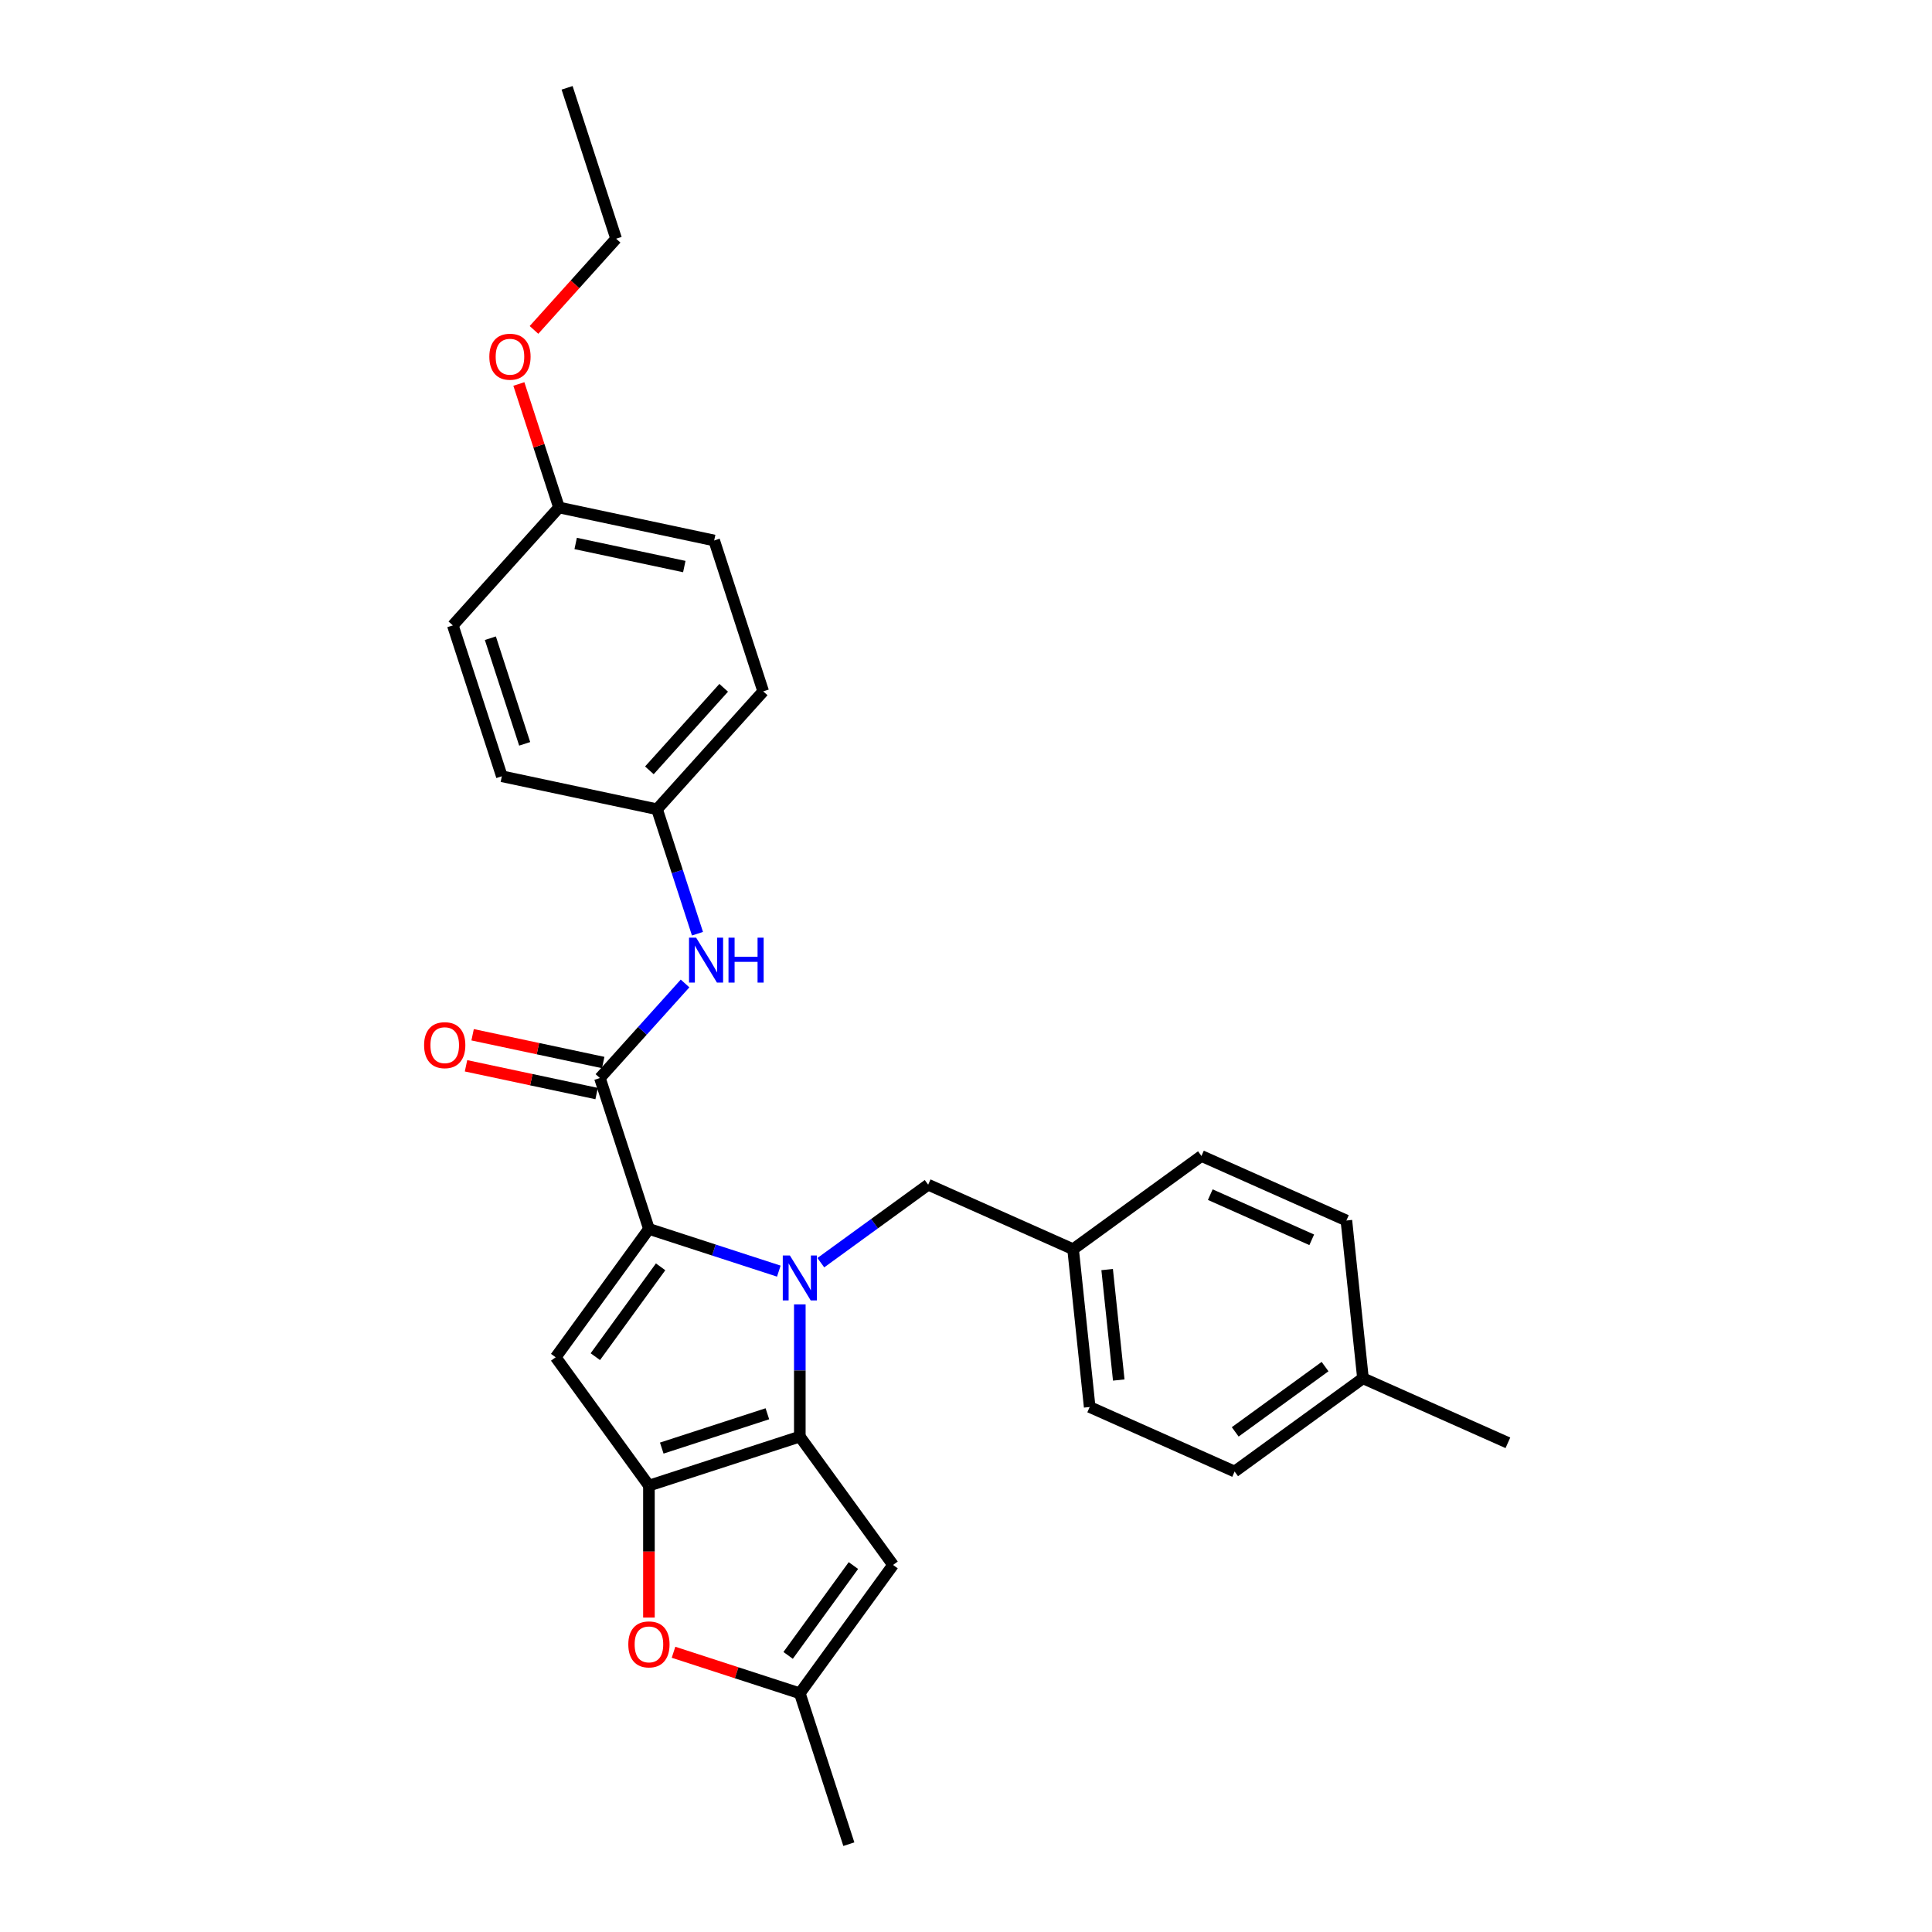 <?xml version='1.0' encoding='iso-8859-1'?>
<svg version='1.1' baseProfile='full'
              xmlns='http://www.w3.org/2000/svg'
                      xmlns:rdkit='http://www.rdkit.org/xml'
                      xmlns:xlink='http://www.w3.org/1999/xlink'
                  xml:space='preserve'
width='1000px' height='1000px' viewBox='0 0 1000 1000'>
<!-- END OF HEADER -->
<rect style='opacity:1.0;fill:#FFFFFF;stroke:none' width='1000' height='1000' x='0' y='0'> </rect>
<path class='bond-0' d='M 403.112,657.931 L 369.499,647.01' style='fill:none;fill-rule:evenodd;stroke:#0000FF;stroke-width:6px;stroke-linecap:butt;stroke-linejoin:miter;stroke-opacity:1' />
<path class='bond-0' d='M 369.499,647.01 L 335.886,636.089' style='fill:none;fill-rule:evenodd;stroke:#000000;stroke-width:6px;stroke-linecap:butt;stroke-linejoin:miter;stroke-opacity:1' />
<path class='bond-1' d='M 413.984,675.145 L 413.984,709.363' style='fill:none;fill-rule:evenodd;stroke:#0000FF;stroke-width:6px;stroke-linecap:butt;stroke-linejoin:miter;stroke-opacity:1' />
<path class='bond-1' d='M 413.984,709.363 L 413.984,743.581' style='fill:none;fill-rule:evenodd;stroke:#000000;stroke-width:6px;stroke-linecap:butt;stroke-linejoin:miter;stroke-opacity:1' />
<path class='bond-9' d='M 424.856,653.565 L 452.637,633.381' style='fill:none;fill-rule:evenodd;stroke:#0000FF;stroke-width:6px;stroke-linecap:butt;stroke-linejoin:miter;stroke-opacity:1' />
<path class='bond-9' d='M 452.637,633.381 L 480.418,613.197' style='fill:none;fill-rule:evenodd;stroke:#000000;stroke-width:6px;stroke-linecap:butt;stroke-linejoin:miter;stroke-opacity:1' />
<path class='bond-3' d='M 335.886,636.089 L 287.619,702.522' style='fill:none;fill-rule:evenodd;stroke:#000000;stroke-width:6px;stroke-linecap:butt;stroke-linejoin:miter;stroke-opacity:1' />
<path class='bond-3' d='M 341.933,655.707 L 308.146,702.211' style='fill:none;fill-rule:evenodd;stroke:#000000;stroke-width:6px;stroke-linecap:butt;stroke-linejoin:miter;stroke-opacity:1' />
<path class='bond-4' d='M 335.886,636.089 L 310.511,557.991' style='fill:none;fill-rule:evenodd;stroke:#000000;stroke-width:6px;stroke-linecap:butt;stroke-linejoin:miter;stroke-opacity:1' />
<path class='bond-2' d='M 413.984,743.581 L 335.886,768.956' style='fill:none;fill-rule:evenodd;stroke:#000000;stroke-width:6px;stroke-linecap:butt;stroke-linejoin:miter;stroke-opacity:1' />
<path class='bond-2' d='M 397.194,731.767 L 342.526,749.53' style='fill:none;fill-rule:evenodd;stroke:#000000;stroke-width:6px;stroke-linecap:butt;stroke-linejoin:miter;stroke-opacity:1' />
<path class='bond-5' d='M 413.984,743.581 L 462.251,810.014' style='fill:none;fill-rule:evenodd;stroke:#000000;stroke-width:6px;stroke-linecap:butt;stroke-linejoin:miter;stroke-opacity:1' />
<path class='bond-6' d='M 335.886,768.956 L 335.886,803.108' style='fill:none;fill-rule:evenodd;stroke:#000000;stroke-width:6px;stroke-linecap:butt;stroke-linejoin:miter;stroke-opacity:1' />
<path class='bond-6' d='M 335.886,803.108 L 335.886,837.261' style='fill:none;fill-rule:evenodd;stroke:#FF0000;stroke-width:6px;stroke-linecap:butt;stroke-linejoin:miter;stroke-opacity:1' />
<path class='bond-28' d='M 335.886,768.956 L 287.619,702.522' style='fill:none;fill-rule:evenodd;stroke:#000000;stroke-width:6px;stroke-linecap:butt;stroke-linejoin:miter;stroke-opacity:1' />
<path class='bond-8' d='M 310.511,557.991 L 332.548,533.516' style='fill:none;fill-rule:evenodd;stroke:#000000;stroke-width:6px;stroke-linecap:butt;stroke-linejoin:miter;stroke-opacity:1' />
<path class='bond-8' d='M 332.548,533.516 L 354.585,509.041' style='fill:none;fill-rule:evenodd;stroke:#0000FF;stroke-width:6px;stroke-linecap:butt;stroke-linejoin:miter;stroke-opacity:1' />
<path class='bond-10' d='M 312.218,549.959 L 278.421,542.775' style='fill:none;fill-rule:evenodd;stroke:#000000;stroke-width:6px;stroke-linecap:butt;stroke-linejoin:miter;stroke-opacity:1' />
<path class='bond-10' d='M 278.421,542.775 L 244.624,535.591' style='fill:none;fill-rule:evenodd;stroke:#FF0000;stroke-width:6px;stroke-linecap:butt;stroke-linejoin:miter;stroke-opacity:1' />
<path class='bond-10' d='M 308.804,566.023 L 275.007,558.839' style='fill:none;fill-rule:evenodd;stroke:#000000;stroke-width:6px;stroke-linecap:butt;stroke-linejoin:miter;stroke-opacity:1' />
<path class='bond-10' d='M 275.007,558.839 L 241.21,551.656' style='fill:none;fill-rule:evenodd;stroke:#FF0000;stroke-width:6px;stroke-linecap:butt;stroke-linejoin:miter;stroke-opacity:1' />
<path class='bond-7' d='M 462.251,810.014 L 413.984,876.448' style='fill:none;fill-rule:evenodd;stroke:#000000;stroke-width:6px;stroke-linecap:butt;stroke-linejoin:miter;stroke-opacity:1' />
<path class='bond-7' d='M 441.724,810.326 L 407.937,856.83' style='fill:none;fill-rule:evenodd;stroke:#000000;stroke-width:6px;stroke-linecap:butt;stroke-linejoin:miter;stroke-opacity:1' />
<path class='bond-29' d='M 348.614,855.208 L 381.299,865.828' style='fill:none;fill-rule:evenodd;stroke:#FF0000;stroke-width:6px;stroke-linecap:butt;stroke-linejoin:miter;stroke-opacity:1' />
<path class='bond-29' d='M 381.299,865.828 L 413.984,876.448' style='fill:none;fill-rule:evenodd;stroke:#000000;stroke-width:6px;stroke-linecap:butt;stroke-linejoin:miter;stroke-opacity:1' />
<path class='bond-24' d='M 413.984,876.448 L 439.359,954.545' style='fill:none;fill-rule:evenodd;stroke:#000000;stroke-width:6px;stroke-linecap:butt;stroke-linejoin:miter;stroke-opacity:1' />
<path class='bond-11' d='M 361.012,483.286 L 350.547,451.077' style='fill:none;fill-rule:evenodd;stroke:#0000FF;stroke-width:6px;stroke-linecap:butt;stroke-linejoin:miter;stroke-opacity:1' />
<path class='bond-11' d='M 350.547,451.077 L 340.082,418.869' style='fill:none;fill-rule:evenodd;stroke:#000000;stroke-width:6px;stroke-linecap:butt;stroke-linejoin:miter;stroke-opacity:1' />
<path class='bond-12' d='M 480.418,613.197 L 555.435,646.597' style='fill:none;fill-rule:evenodd;stroke:#000000;stroke-width:6px;stroke-linecap:butt;stroke-linejoin:miter;stroke-opacity:1' />
<path class='bond-15' d='M 340.082,418.869 L 259.76,401.796' style='fill:none;fill-rule:evenodd;stroke:#000000;stroke-width:6px;stroke-linecap:butt;stroke-linejoin:miter;stroke-opacity:1' />
<path class='bond-16' d='M 340.082,418.869 L 395.029,357.845' style='fill:none;fill-rule:evenodd;stroke:#000000;stroke-width:6px;stroke-linecap:butt;stroke-linejoin:miter;stroke-opacity:1' />
<path class='bond-16' d='M 336.119,398.726 L 374.582,356.009' style='fill:none;fill-rule:evenodd;stroke:#000000;stroke-width:6px;stroke-linecap:butt;stroke-linejoin:miter;stroke-opacity:1' />
<path class='bond-17' d='M 555.435,646.597 L 621.868,598.33' style='fill:none;fill-rule:evenodd;stroke:#000000;stroke-width:6px;stroke-linecap:butt;stroke-linejoin:miter;stroke-opacity:1' />
<path class='bond-18' d='M 555.435,646.597 L 564.018,728.264' style='fill:none;fill-rule:evenodd;stroke:#000000;stroke-width:6px;stroke-linecap:butt;stroke-linejoin:miter;stroke-opacity:1' />
<path class='bond-18' d='M 573.056,657.13 L 579.064,714.297' style='fill:none;fill-rule:evenodd;stroke:#000000;stroke-width:6px;stroke-linecap:butt;stroke-linejoin:miter;stroke-opacity:1' />
<path class='bond-13' d='M 289.331,262.674 L 369.653,279.747' style='fill:none;fill-rule:evenodd;stroke:#000000;stroke-width:6px;stroke-linecap:butt;stroke-linejoin:miter;stroke-opacity:1' />
<path class='bond-13' d='M 297.965,281.299 L 354.191,293.251' style='fill:none;fill-rule:evenodd;stroke:#000000;stroke-width:6px;stroke-linecap:butt;stroke-linejoin:miter;stroke-opacity:1' />
<path class='bond-23' d='M 289.331,262.674 L 278.946,230.712' style='fill:none;fill-rule:evenodd;stroke:#000000;stroke-width:6px;stroke-linecap:butt;stroke-linejoin:miter;stroke-opacity:1' />
<path class='bond-23' d='M 278.946,230.712 L 268.561,198.75' style='fill:none;fill-rule:evenodd;stroke:#FF0000;stroke-width:6px;stroke-linecap:butt;stroke-linejoin:miter;stroke-opacity:1' />
<path class='bond-31' d='M 289.331,262.674 L 234.385,323.699' style='fill:none;fill-rule:evenodd;stroke:#000000;stroke-width:6px;stroke-linecap:butt;stroke-linejoin:miter;stroke-opacity:1' />
<path class='bond-14' d='M 705.469,713.397 L 639.035,761.663' style='fill:none;fill-rule:evenodd;stroke:#000000;stroke-width:6px;stroke-linecap:butt;stroke-linejoin:miter;stroke-opacity:1' />
<path class='bond-14' d='M 685.851,707.35 L 639.347,741.137' style='fill:none;fill-rule:evenodd;stroke:#000000;stroke-width:6px;stroke-linecap:butt;stroke-linejoin:miter;stroke-opacity:1' />
<path class='bond-26' d='M 705.469,713.397 L 780.486,746.796' style='fill:none;fill-rule:evenodd;stroke:#000000;stroke-width:6px;stroke-linecap:butt;stroke-linejoin:miter;stroke-opacity:1' />
<path class='bond-30' d='M 705.469,713.397 L 696.886,631.73' style='fill:none;fill-rule:evenodd;stroke:#000000;stroke-width:6px;stroke-linecap:butt;stroke-linejoin:miter;stroke-opacity:1' />
<path class='bond-20' d='M 259.76,401.796 L 234.385,323.699' style='fill:none;fill-rule:evenodd;stroke:#000000;stroke-width:6px;stroke-linecap:butt;stroke-linejoin:miter;stroke-opacity:1' />
<path class='bond-20' d='M 271.573,385.006 L 253.81,330.338' style='fill:none;fill-rule:evenodd;stroke:#000000;stroke-width:6px;stroke-linecap:butt;stroke-linejoin:miter;stroke-opacity:1' />
<path class='bond-19' d='M 395.029,357.845 L 369.653,279.747' style='fill:none;fill-rule:evenodd;stroke:#000000;stroke-width:6px;stroke-linecap:butt;stroke-linejoin:miter;stroke-opacity:1' />
<path class='bond-21' d='M 621.868,598.33 L 696.886,631.73' style='fill:none;fill-rule:evenodd;stroke:#000000;stroke-width:6px;stroke-linecap:butt;stroke-linejoin:miter;stroke-opacity:1' />
<path class='bond-21' d='M 626.441,618.343 L 678.953,641.723' style='fill:none;fill-rule:evenodd;stroke:#000000;stroke-width:6px;stroke-linecap:butt;stroke-linejoin:miter;stroke-opacity:1' />
<path class='bond-22' d='M 564.018,728.264 L 639.035,761.663' style='fill:none;fill-rule:evenodd;stroke:#000000;stroke-width:6px;stroke-linecap:butt;stroke-linejoin:miter;stroke-opacity:1' />
<path class='bond-25' d='M 276.392,170.765 L 297.647,147.158' style='fill:none;fill-rule:evenodd;stroke:#FF0000;stroke-width:6px;stroke-linecap:butt;stroke-linejoin:miter;stroke-opacity:1' />
<path class='bond-25' d='M 297.647,147.158 L 318.903,123.552' style='fill:none;fill-rule:evenodd;stroke:#000000;stroke-width:6px;stroke-linecap:butt;stroke-linejoin:miter;stroke-opacity:1' />
<path class='bond-27' d='M 318.903,123.552 L 293.527,45.455' style='fill:none;fill-rule:evenodd;stroke:#000000;stroke-width:6px;stroke-linecap:butt;stroke-linejoin:miter;stroke-opacity:1' />
<path  class='atom-0' d='M 408.843 649.836
L 416.464 662.154
Q 417.219 663.369, 418.435 665.57
Q 419.65 667.771, 419.716 667.902
L 419.716 649.836
L 422.803 649.836
L 422.803 673.092
L 419.617 673.092
L 411.438 659.625
Q 410.486 658.048, 409.467 656.241
Q 408.482 654.435, 408.186 653.876
L 408.186 673.092
L 405.164 673.092
L 405.164 649.836
L 408.843 649.836
' fill='#0000FF'/>
<path  class='atom-7' d='M 325.211 851.138
Q 325.211 845.554, 327.97 842.434
Q 330.729 839.313, 335.886 839.313
Q 341.043 839.313, 343.802 842.434
Q 346.561 845.554, 346.561 851.138
Q 346.561 856.788, 343.769 860.007
Q 340.978 863.193, 335.886 863.193
Q 330.762 863.193, 327.97 860.007
Q 325.211 856.821, 325.211 851.138
M 335.886 860.565
Q 339.434 860.565, 341.339 858.2
Q 343.277 855.802, 343.277 851.138
Q 343.277 846.573, 341.339 844.273
Q 339.434 841.941, 335.886 841.941
Q 332.339 841.941, 330.401 844.24
Q 328.496 846.54, 328.496 851.138
Q 328.496 855.835, 330.401 858.2
Q 332.339 860.565, 335.886 860.565
' fill='#FF0000'/>
<path  class='atom-9' d='M 360.317 485.339
L 367.938 497.656
Q 368.693 498.872, 369.908 501.072
Q 371.124 503.273, 371.189 503.404
L 371.189 485.339
L 374.277 485.339
L 374.277 508.594
L 371.091 508.594
L 362.912 495.127
Q 361.959 493.551, 360.941 491.744
Q 359.956 489.937, 359.66 489.379
L 359.66 508.594
L 356.638 508.594
L 356.638 485.339
L 360.317 485.339
' fill='#0000FF'/>
<path  class='atom-9' d='M 377.069 485.339
L 380.222 485.339
L 380.222 495.226
L 392.113 495.226
L 392.113 485.339
L 395.266 485.339
L 395.266 508.594
L 392.113 508.594
L 392.113 497.853
L 380.222 497.853
L 380.222 508.594
L 377.069 508.594
L 377.069 485.339
' fill='#0000FF'/>
<path  class='atom-11' d='M 219.514 540.984
Q 219.514 535.4, 222.273 532.279
Q 225.032 529.159, 230.189 529.159
Q 235.346 529.159, 238.105 532.279
Q 240.864 535.4, 240.864 540.984
Q 240.864 546.633, 238.072 549.852
Q 235.28 553.038, 230.189 553.038
Q 225.065 553.038, 222.273 549.852
Q 219.514 546.666, 219.514 540.984
M 230.189 550.411
Q 233.736 550.411, 235.641 548.046
Q 237.579 545.648, 237.579 540.984
Q 237.579 536.418, 235.641 534.119
Q 233.736 531.787, 230.189 531.787
Q 226.641 531.787, 224.703 534.086
Q 222.798 536.385, 222.798 540.984
Q 222.798 545.681, 224.703 548.046
Q 226.641 550.411, 230.189 550.411
' fill='#FF0000'/>
<path  class='atom-24' d='M 253.281 184.642
Q 253.281 179.058, 256.04 175.938
Q 258.799 172.817, 263.956 172.817
Q 269.113 172.817, 271.872 175.938
Q 274.631 179.058, 274.631 184.642
Q 274.631 190.292, 271.839 193.511
Q 269.047 196.697, 263.956 196.697
Q 258.832 196.697, 256.04 193.511
Q 253.281 190.325, 253.281 184.642
M 263.956 194.069
Q 267.503 194.069, 269.408 191.704
Q 271.346 189.306, 271.346 184.642
Q 271.346 180.077, 269.408 177.777
Q 267.503 175.445, 263.956 175.445
Q 260.408 175.445, 258.471 177.744
Q 256.565 180.044, 256.565 184.642
Q 256.565 189.339, 258.471 191.704
Q 260.408 194.069, 263.956 194.069
' fill='#FF0000'/>
</svg>
